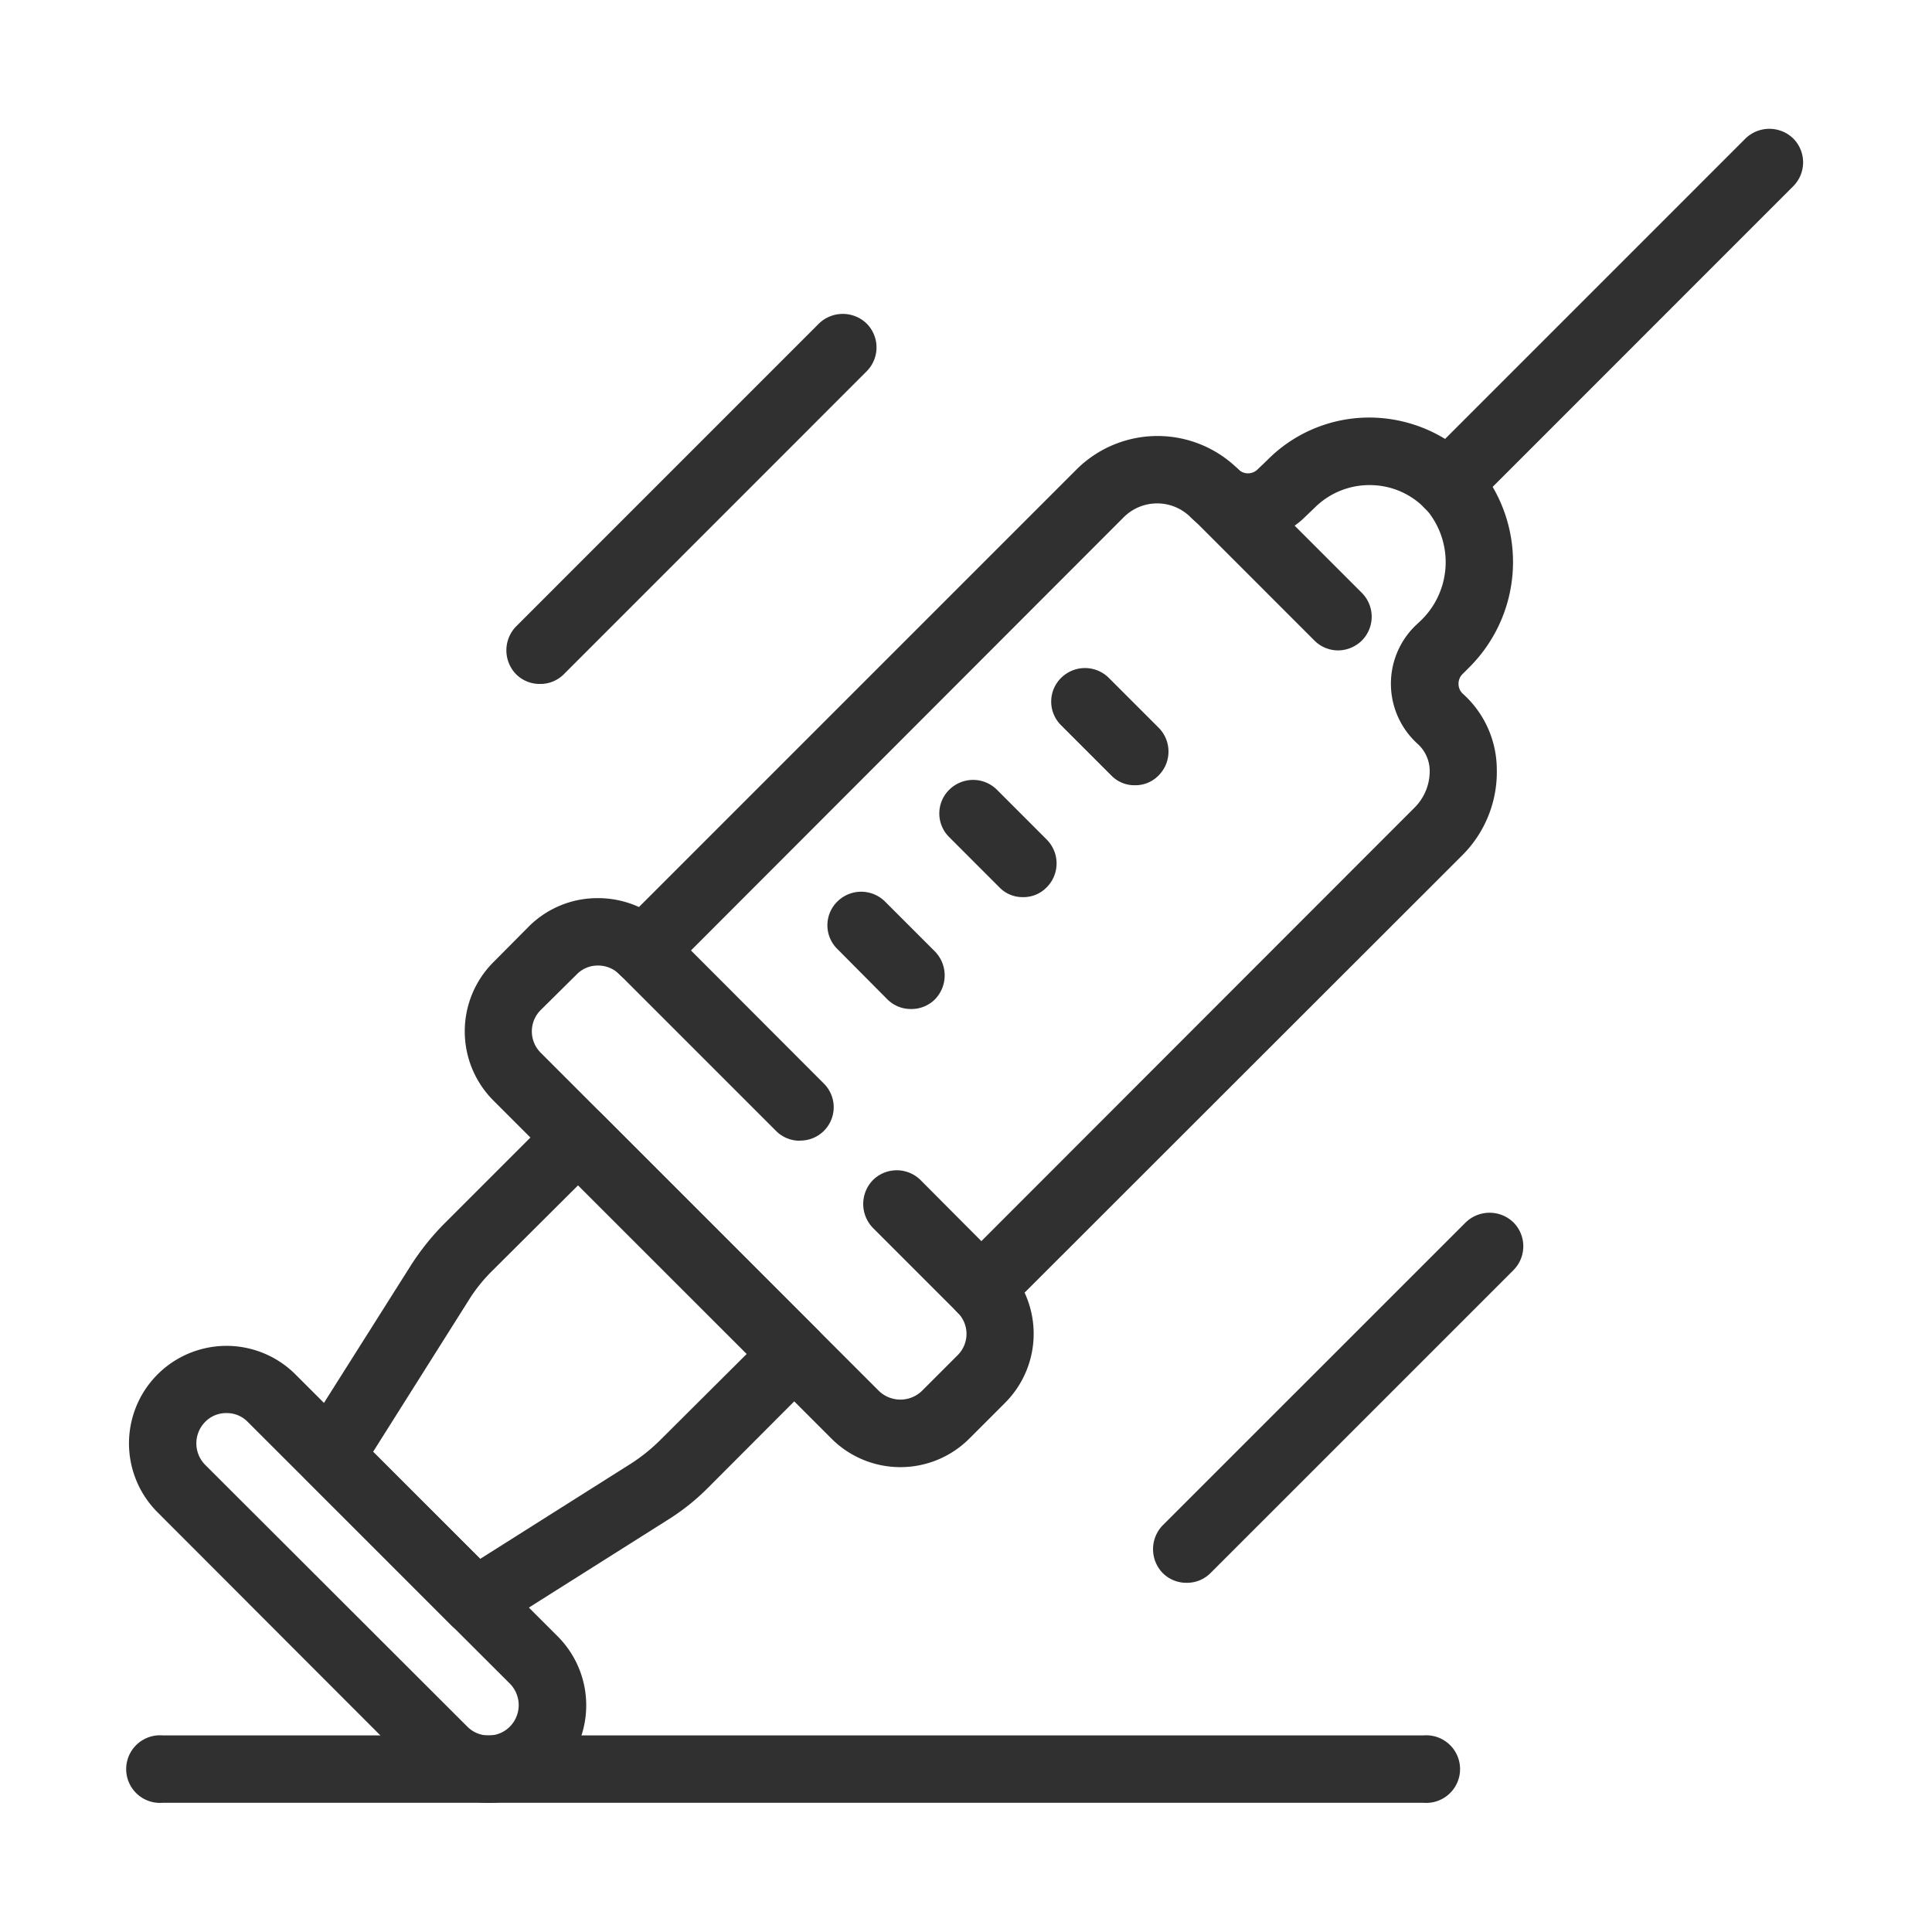 <svg xmlns="http://www.w3.org/2000/svg" width="80" height="80" viewBox="0 0 80 80">
    <path data-name="사각형 4232" style="fill:none" d="M0 0h80v80H0z"/>
    <g data-name="그룹 6120">
        <path data-name="패스 9193" d="M91.259 69.956a1.38 1.38 0 0 1-.992-.4l-6.489-6.489a1.4 1.4 0 1 1 1.969-1.983l6.489 6.5a1.381 1.381 0 0 1-.978 2.366z" transform="translate(-58.127 -22.721)" style="fill:#303030"/>
        <path data-name="패스 9194" d="M89 67.722a1.394 1.394 0 0 1-.992-.411l-3.5-3.5a1.42 1.42 0 0 1 0-1.984 1.4 1.4 0 0 1 1.969 0l3.5 3.514A1.4 1.4 0 0 1 89 67.722z" transform="translate(-48.36 -12.964)" style="fill:#303030"/>
        <path data-name="패스 9195" d="M89.858 83.226a1.38 1.38 0 0 1-.992-.4l-6.007-6.021a1.393 1.393 0 0 1-.2-1.729l4.536-7.176a10.528 10.528 0 0 1 1.36-1.7l4.562-4.562a1.4 1.4 0 0 1 1.969 0l8.954 8.954a1.394 1.394 0 0 1 .411.992 1.339 1.339 0 0 1-.411.978l-4.547 4.558a9.277 9.277 0 0 1-1.714 1.36L90.6 83.014a1.273 1.273 0 0 1-.742.212zm-4.236-7.594 4.435 4.435 6.234-3.939a7.374 7.374 0 0 0 1.218-.978l3.584-3.57-6.984-6.98-3.585 3.57a6.635 6.635 0 0 0-.963 1.218z" transform="translate(-70.172 -15.518)" style="fill:#303030"/>
        <path data-name="패스 9196" d="M96.84 80.865a4.08 4.08 0 0 1-2.862-1.176L83.139 68.837a4.037 4.037 0 0 1 5.71-5.71L99.7 73.966a4.038 4.038 0 0 1-2.862 6.9zM86 64.728a1.209 1.209 0 0 0-.893.368 1.266 1.266 0 0 0 0 1.771l10.854 10.839a1.24 1.24 0 0 0 1.771 0 1.266 1.266 0 0 0 0-1.771L86.88 65.1a1.2 1.2 0 0 0-.88-.372z" transform="translate(-76.615 -6.215)" style="fill:#303030"/>
        <path data-name="패스 9197" d="M100.977 102.685a4.032 4.032 0 0 1-2.862-1.19l-14-14a4.053 4.053 0 0 1 0-5.71L85.59 80.3a4.018 4.018 0 0 1 2.862-1.176 4.074 4.074 0 0 1 1.7.368l18.121-18.121a4.75 4.75 0 0 1 6.687-.014.565.565 0 0 0 .808.014l.4-.383a5.933 5.933 0 0 1 4.52-1.757 6.049 6.049 0 0 1 4.35 2.182 6.156 6.156 0 0 1-.538 8.187l-.255.255a.559.559 0 0 0-.156.411.545.545 0 0 0 .184.4 4.224 4.224 0 0 1 1.4 3.1 4.871 4.871 0 0 1-1.431 3.585L106.12 95.46a4.044 4.044 0 0 1-.808 4.562l-1.473 1.473a4.031 4.031 0 0 1-2.862 1.19zm-12.525-20.77a1.21 1.21 0 0 0-.879.368l-1.488 1.473a1.248 1.248 0 0 0 0 1.771l14 14a1.283 1.283 0 0 0 1.785 0l1.473-1.473a1.24 1.24 0 0 0 0-1.771 1.4 1.4 0 0 1 0-1.969l18.929-18.943a2.129 2.129 0 0 0 .623-1.53 1.517 1.517 0 0 0-.5-1.105 3.356 3.356 0 0 1-.127-4.86l.255-.241a3.359 3.359 0 0 0 .354-4.449 3.173 3.173 0 0 0-2.324-1.162 3.211 3.211 0 0 0-2.423.935l-.4.383a3.37 3.37 0 0 1-4.746 0 1.958 1.958 0 0 0-2.749 0L91.314 82.283a1.4 1.4 0 0 1-1.969 0 1.242 1.242 0 0 0-.893-.368z" transform="translate(-63.694 -41.934)" style="fill:#303030"/>
        <path data-name="패스 9198" d="M87.112 74.468a1.38 1.38 0 0 1-.992-.4 1.42 1.42 0 0 1 0-1.983l13.3-13.3a1.42 1.42 0 0 1 1.984 0 1.4 1.4 0 0 1 0 1.969L88.09 74.072a1.371 1.371 0 0 1-.978.396z" transform="translate(-27.146 -53.047)" style="fill:#303030"/>
        <path data-name="패스 9199" d="M87.461 65.463a1.37 1.37 0 0 1-.978-.4l-2.069-2.083a1.377 1.377 0 0 1 0-1.969 1.4 1.4 0 0 1 1.969 0l2.069 2.069a1.42 1.42 0 0 1 0 1.984 1.38 1.38 0 0 1-.991.399z" transform="translate(-49.739 -23.682)" style="fill:#303030"/>
        <path data-name="패스 9200" d="M87.788 65.136a1.329 1.329 0 0 1-.978-.411l-2.068-2.069a1.377 1.377 0 0 1 0-1.969 1.4 1.4 0 0 1 1.969 0l2.068 2.069a1.4 1.4 0 0 1 0 1.969 1.337 1.337 0 0 1-.991.411z" transform="translate(-45.433 -27.988)" style="fill:#303030"/>
        <path data-name="패스 9201" d="M88.115 64.809a1.329 1.329 0 0 1-.978-.411l-2.068-2.068a1.377 1.377 0 0 1 0-1.969 1.4 1.4 0 0 1 1.969 0l2.069 2.069a1.4 1.4 0 0 1 0 1.969 1.338 1.338 0 0 1-.992.41z" transform="translate(-41.127 -32.294)" style="fill:#303030"/>
        <path data-name="패스 9202" d="M91.53 67.246a1.386 1.386 0 0 1-.978-.411l-5.115-5.115a1.393 1.393 0 0 1 1.969-1.969l5.115 5.115a1.4 1.4 0 0 1 0 1.969 1.419 1.419 0 0 1-.991.411z" transform="translate(-36.127 -40.314)" style="fill:#303030"/>
        <path data-name="패스 9203" d="M135.571 65.867H83.362a1.4 1.4 0 1 1 0-2.791h52.209a1.4 1.4 0 1 1 0 2.791z" transform="translate(-76.625 8.783)" style="fill:#303030"/>
        <path data-name="패스 9204" d="M84.458 74.244a1.38 1.38 0 0 1-.992-.4 1.42 1.42 0 0 1 0-1.984L96 59.325a1.42 1.42 0 0 1 1.984 0 1.4 1.4 0 0 1 0 1.969L85.436 73.847a1.371 1.371 0 0 1-.978.397z" transform="translate(-62.094 -45.923)" style="fill:#303030"/>
        <path data-name="패스 9205" d="M86.348 76.871a1.38 1.38 0 0 1-.992-.4 1.42 1.42 0 0 1 0-1.984l12.539-12.535a1.42 1.42 0 0 1 1.984 0 1.4 1.4 0 0 1 0 1.969L87.326 76.474a1.371 1.371 0 0 1-.978.397z" transform="translate(-37.207 -11.331)" style="fill:#303030"/>
    </g>
</svg>
